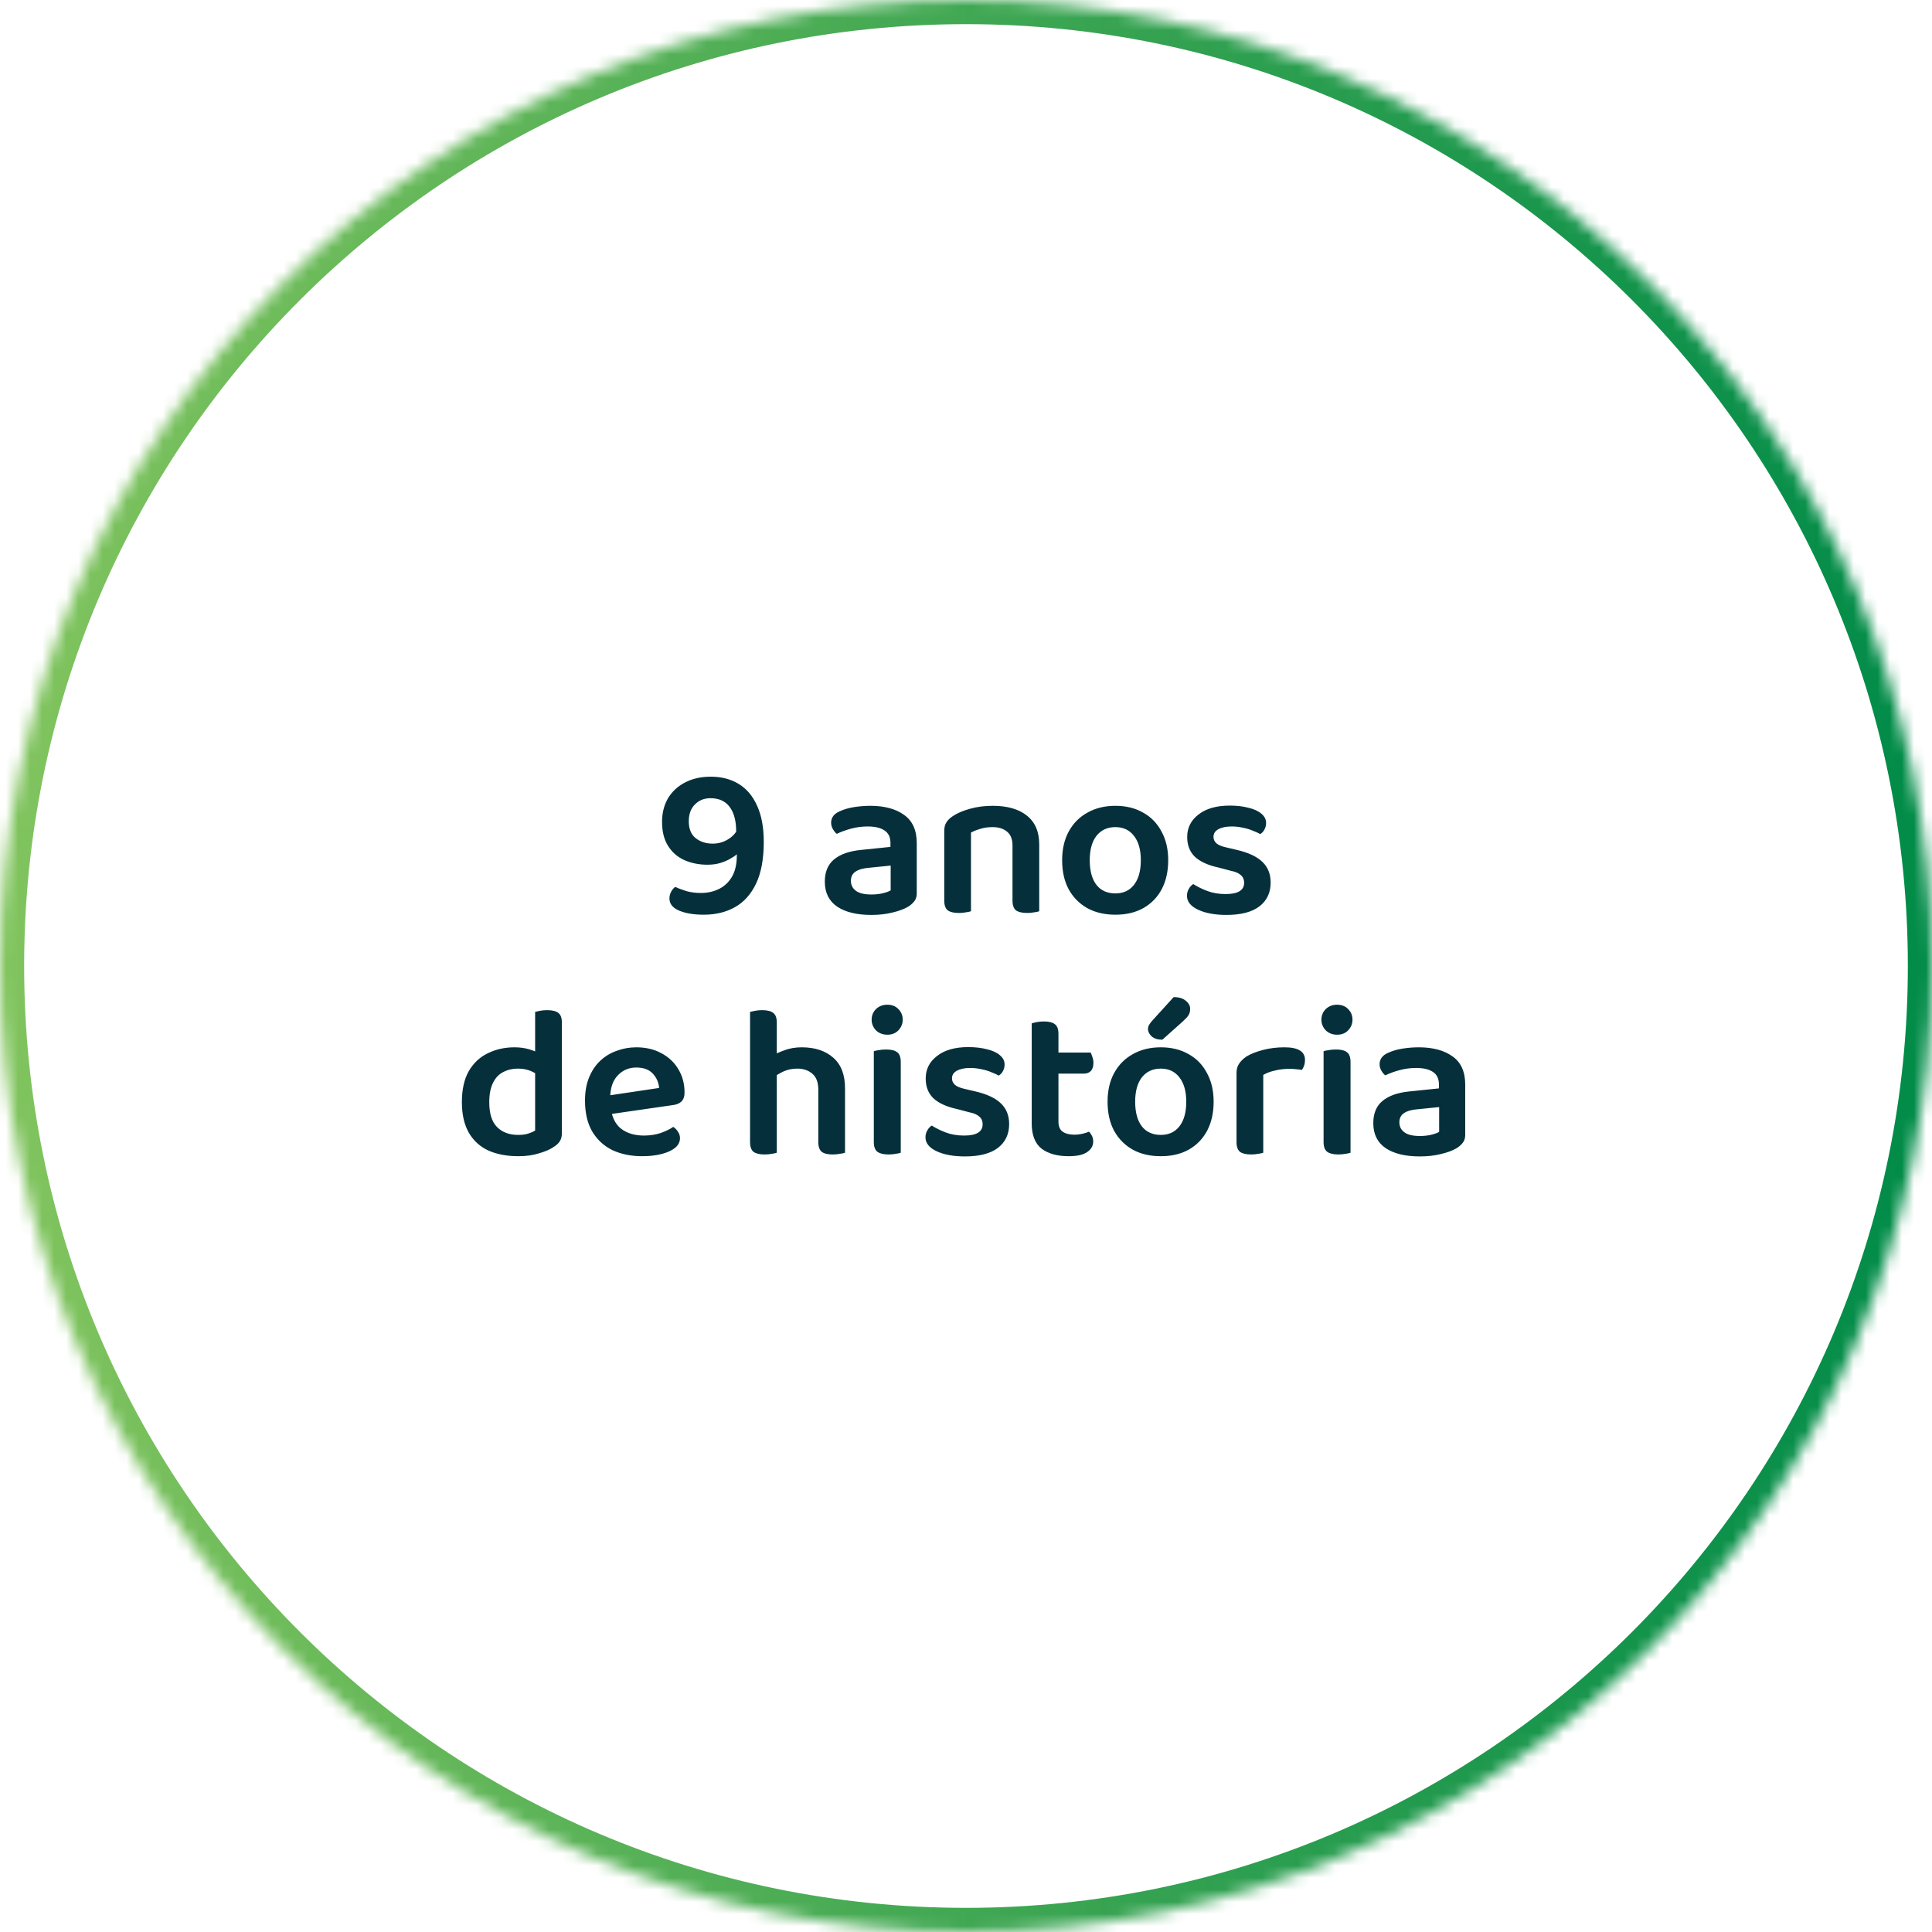<svg xmlns="http://www.w3.org/2000/svg" width="160" height="160" viewBox="0 0 160 160" fill="none"><mask id="path-1-inside-1_4696_67" fill="white"><path d="M0 80C0 35.817 35.817 0 80 0C124.183 0 160 35.817 160 80C160 124.183 124.183 160 80 160C35.817 160 0 124.183 0 80Z"></path></mask><path d="M80 160V158C36.922 158 2 123.078 2 80H0H-2C-2 125.287 34.713 162 80 162V160ZM160 80H158C158 123.078 123.078 158 80 158V160V162C125.287 162 162 125.287 162 80H160ZM80 0V2C123.078 2 158 36.922 158 80H160H162C162 34.713 125.287 -2 80 -2V0ZM80 0V-2C34.713 -2 -2 34.713 -2 80H0H2C2 36.922 36.922 2 80 2V0Z" fill="url(#paint0_linear_4696_67)" mask="url(#path-1-inside-1_4696_67)"></path><path d="M55.44 74.402C55.44 74.21 55.488 74.024 55.584 73.844C55.68 73.664 55.794 73.532 55.926 73.448C56.202 73.58 56.52 73.7 56.88 73.808C57.24 73.904 57.624 73.952 58.032 73.952C58.608 73.952 59.118 73.838 59.562 73.61C60.018 73.382 60.378 73.034 60.642 72.566C60.906 72.086 61.032 71.48 61.02 70.748C60.888 70.868 60.702 70.994 60.462 71.126C60.234 71.258 59.964 71.372 59.652 71.468C59.34 71.564 58.986 71.612 58.59 71.612C57.894 71.612 57.258 71.486 56.682 71.234C56.118 70.982 55.668 70.592 55.332 70.064C54.996 69.536 54.828 68.87 54.828 68.066C54.828 67.334 54.99 66.686 55.314 66.122C55.65 65.558 56.118 65.12 56.718 64.808C57.33 64.484 58.044 64.322 58.86 64.322C59.748 64.322 60.516 64.52 61.164 64.916C61.824 65.312 62.334 65.912 62.694 66.716C63.066 67.52 63.252 68.522 63.252 69.722C63.252 71.126 63.042 72.272 62.622 73.16C62.202 74.048 61.62 74.702 60.876 75.122C60.132 75.542 59.268 75.752 58.284 75.752C57.456 75.752 56.772 75.638 56.232 75.41C55.704 75.182 55.44 74.846 55.44 74.402ZM59.022 69.866C59.454 69.866 59.85 69.764 60.21 69.56C60.57 69.356 60.828 69.116 60.984 68.84H60.966C60.966 67.976 60.786 67.304 60.426 66.824C60.066 66.344 59.538 66.104 58.842 66.104C58.314 66.104 57.882 66.278 57.546 66.626C57.21 66.962 57.042 67.424 57.042 68.012C57.042 68.648 57.234 69.116 57.618 69.416C58.002 69.716 58.47 69.866 59.022 69.866ZM72.16 74.078C72.52 74.078 72.844 74.042 73.132 73.97C73.42 73.898 73.63 73.82 73.762 73.736V71.684L71.98 71.864C71.488 71.9 71.11 72.008 70.846 72.188C70.594 72.356 70.468 72.608 70.468 72.944C70.468 73.292 70.606 73.568 70.882 73.772C71.158 73.976 71.584 74.078 72.16 74.078ZM72.07 66.734C73.246 66.734 74.182 66.986 74.878 67.49C75.574 67.982 75.922 68.762 75.922 69.83V73.97C75.922 74.258 75.85 74.486 75.706 74.654C75.574 74.822 75.4 74.972 75.184 75.104C74.848 75.296 74.422 75.452 73.906 75.572C73.39 75.704 72.808 75.77 72.16 75.77C70.96 75.77 70.018 75.542 69.334 75.086C68.65 74.618 68.308 73.928 68.308 73.016C68.308 72.212 68.56 71.6 69.064 71.18C69.58 70.748 70.324 70.484 71.296 70.388L73.744 70.136V69.812C73.744 69.332 73.576 68.984 73.24 68.768C72.916 68.552 72.454 68.444 71.854 68.444C71.386 68.444 70.93 68.504 70.486 68.624C70.042 68.744 69.646 68.888 69.298 69.056C69.178 68.96 69.07 68.828 68.974 68.66C68.878 68.492 68.83 68.318 68.83 68.138C68.83 67.706 69.07 67.388 69.55 67.184C69.886 67.028 70.276 66.914 70.72 66.842C71.176 66.77 71.626 66.734 72.07 66.734ZM86.065 69.938V71.684H83.851V70.028C83.851 69.5 83.701 69.116 83.401 68.876C83.101 68.624 82.699 68.498 82.195 68.498C81.823 68.498 81.487 68.546 81.187 68.642C80.899 68.726 80.641 68.828 80.413 68.948V71.684H78.199V68.804C78.199 68.516 78.259 68.282 78.379 68.102C78.499 67.91 78.679 67.736 78.919 67.58C79.279 67.34 79.741 67.142 80.305 66.986C80.881 66.818 81.517 66.734 82.213 66.734C83.425 66.734 84.367 67.004 85.039 67.544C85.723 68.084 86.065 68.882 86.065 69.938ZM78.199 70.802H80.413V75.464C80.317 75.5 80.179 75.53 79.999 75.554C79.819 75.59 79.621 75.608 79.405 75.608C78.997 75.608 78.691 75.536 78.487 75.392C78.295 75.236 78.199 74.966 78.199 74.582V70.802ZM83.851 70.802H86.065V75.464C85.981 75.5 85.843 75.53 85.651 75.554C85.471 75.59 85.279 75.608 85.075 75.608C84.655 75.608 84.343 75.536 84.139 75.392C83.947 75.236 83.851 74.966 83.851 74.582V70.802ZM96.746 71.234C96.746 72.158 96.566 72.962 96.206 73.646C95.846 74.318 95.336 74.84 94.676 75.212C94.028 75.572 93.26 75.752 92.372 75.752C91.484 75.752 90.71 75.572 90.05 75.212C89.39 74.84 88.874 74.318 88.502 73.646C88.142 72.974 87.962 72.17 87.962 71.234C87.962 70.31 88.148 69.512 88.52 68.84C88.892 68.168 89.408 67.652 90.068 67.292C90.728 66.92 91.496 66.734 92.372 66.734C93.248 66.734 94.01 66.92 94.658 67.292C95.318 67.652 95.828 68.174 96.188 68.858C96.56 69.53 96.746 70.322 96.746 71.234ZM92.372 68.498C91.712 68.498 91.19 68.738 90.806 69.218C90.434 69.698 90.248 70.37 90.248 71.234C90.248 72.122 90.434 72.806 90.806 73.286C91.178 73.754 91.7 73.988 92.372 73.988C93.032 73.988 93.548 73.748 93.92 73.268C94.292 72.788 94.478 72.11 94.478 71.234C94.478 70.382 94.292 69.716 93.92 69.236C93.548 68.744 93.032 68.498 92.372 68.498ZM105.23 73.088C105.23 73.928 104.918 74.588 104.294 75.068C103.67 75.536 102.764 75.77 101.576 75.77C100.616 75.77 99.83 75.626 99.218 75.338C98.606 75.05 98.3 74.666 98.3 74.186C98.3 73.982 98.348 73.796 98.444 73.628C98.54 73.448 98.666 73.31 98.822 73.214C99.158 73.43 99.548 73.622 99.992 73.79C100.436 73.958 100.94 74.042 101.504 74.042C102.524 74.042 103.034 73.73 103.034 73.106C103.034 72.842 102.944 72.632 102.764 72.476C102.584 72.308 102.308 72.188 101.936 72.116L100.91 71.846C100.034 71.654 99.38 71.354 98.948 70.946C98.528 70.538 98.318 69.992 98.318 69.308C98.318 68.552 98.63 67.934 99.254 67.454C99.878 66.962 100.742 66.716 101.846 66.716C102.422 66.716 102.938 66.776 103.394 66.896C103.85 67.004 104.204 67.166 104.456 67.382C104.72 67.598 104.852 67.856 104.852 68.156C104.852 68.36 104.804 68.546 104.708 68.714C104.624 68.87 104.51 68.99 104.366 69.074C104.222 68.99 104.024 68.9 103.772 68.804C103.532 68.696 103.256 68.612 102.944 68.552C102.632 68.48 102.32 68.444 102.008 68.444C101.54 68.444 101.168 68.522 100.892 68.678C100.628 68.822 100.496 69.032 100.496 69.308C100.496 69.512 100.574 69.686 100.73 69.83C100.886 69.974 101.15 70.088 101.522 70.172L102.44 70.388C103.412 70.616 104.12 70.952 104.564 71.396C105.008 71.828 105.23 72.392 105.23 73.088ZM44.317 93.628V87.976H46.531V93.862C46.531 94.126 46.471 94.348 46.351 94.528C46.243 94.696 46.063 94.858 45.811 95.014C45.523 95.206 45.127 95.374 44.623 95.518C44.131 95.674 43.567 95.752 42.931 95.752C41.983 95.752 41.155 95.596 40.447 95.284C39.751 94.96 39.211 94.468 38.827 93.808C38.443 93.136 38.251 92.29 38.251 91.27C38.251 90.226 38.443 89.368 38.827 88.696C39.223 88.024 39.751 87.532 40.411 87.22C41.071 86.896 41.803 86.734 42.607 86.734C43.051 86.734 43.453 86.788 43.813 86.896C44.185 87.004 44.485 87.13 44.713 87.274V89.164C44.521 88.984 44.269 88.828 43.957 88.696C43.645 88.564 43.285 88.498 42.877 88.498C42.433 88.498 42.031 88.594 41.671 88.786C41.311 88.966 41.029 89.266 40.825 89.686C40.621 90.094 40.519 90.628 40.519 91.288C40.519 92.224 40.735 92.908 41.167 93.34C41.599 93.772 42.181 93.988 42.913 93.988C43.237 93.988 43.513 93.952 43.741 93.88C43.969 93.808 44.161 93.724 44.317 93.628ZM46.531 88.426L44.317 88.444V83.8C44.401 83.776 44.533 83.746 44.713 83.71C44.905 83.674 45.103 83.656 45.307 83.656C45.739 83.656 46.051 83.734 46.243 83.89C46.435 84.034 46.531 84.298 46.531 84.682V88.426ZM49.851 92.368L49.761 90.82L54.585 90.1C54.549 89.644 54.375 89.248 54.063 88.912C53.751 88.576 53.295 88.408 52.695 88.408C52.083 88.408 51.573 88.624 51.165 89.056C50.757 89.476 50.547 90.082 50.535 90.874L50.589 91.81C50.697 92.578 50.991 93.142 51.471 93.502C51.963 93.862 52.581 94.042 53.325 94.042C53.829 94.042 54.297 93.97 54.729 93.826C55.161 93.67 55.503 93.502 55.755 93.322C55.923 93.43 56.055 93.568 56.151 93.736C56.259 93.892 56.313 94.066 56.313 94.258C56.313 94.57 56.175 94.84 55.899 95.068C55.623 95.284 55.251 95.452 54.783 95.572C54.315 95.692 53.781 95.752 53.181 95.752C52.257 95.752 51.435 95.584 50.715 95.248C50.007 94.9 49.449 94.384 49.041 93.7C48.645 93.016 48.447 92.164 48.447 91.144C48.447 90.412 48.561 89.77 48.789 89.218C49.017 88.666 49.323 88.21 49.707 87.85C50.103 87.478 50.559 87.202 51.075 87.022C51.591 86.83 52.131 86.734 52.695 86.734C53.487 86.734 54.177 86.896 54.765 87.22C55.365 87.532 55.833 87.97 56.169 88.534C56.517 89.098 56.691 89.746 56.691 90.478C56.691 90.814 56.601 91.066 56.421 91.234C56.253 91.39 56.013 91.486 55.701 91.522L49.851 92.368ZM69.982 91.864H67.768V90.244C67.768 89.632 67.6 89.188 67.264 88.912C66.94 88.636 66.526 88.498 66.022 88.498C65.614 88.498 65.236 88.576 64.888 88.732C64.552 88.888 64.258 89.068 64.006 89.272L63.88 87.472C64.156 87.304 64.51 87.142 64.942 86.986C65.374 86.818 65.86 86.734 66.4 86.734C67.48 86.734 68.344 87.016 68.992 87.58C69.652 88.144 69.982 88.996 69.982 90.136V91.864ZM62.116 90.748H64.33V95.464C64.234 95.5 64.096 95.53 63.916 95.554C63.736 95.59 63.538 95.608 63.322 95.608C62.914 95.608 62.608 95.536 62.404 95.392C62.212 95.236 62.116 94.966 62.116 94.582V90.748ZM67.768 90.766H69.982V95.464C69.886 95.5 69.742 95.53 69.55 95.554C69.37 95.59 69.178 95.608 68.974 95.608C68.554 95.608 68.248 95.536 68.056 95.392C67.864 95.236 67.768 94.966 67.768 94.582V90.766ZM64.33 91.882H62.116V83.8C62.212 83.776 62.35 83.746 62.53 83.71C62.71 83.674 62.908 83.656 63.124 83.656C63.544 83.656 63.85 83.734 64.042 83.89C64.234 84.034 64.33 84.298 64.33 84.682V91.882ZM72.185 84.448C72.185 84.1 72.305 83.806 72.545 83.566C72.797 83.326 73.109 83.206 73.481 83.206C73.865 83.206 74.171 83.326 74.399 83.566C74.639 83.806 74.759 84.1 74.759 84.448C74.759 84.784 74.639 85.078 74.399 85.33C74.171 85.57 73.865 85.69 73.481 85.69C73.109 85.69 72.797 85.57 72.545 85.33C72.305 85.078 72.185 84.784 72.185 84.448ZM72.365 90.748H74.597V95.464C74.501 95.5 74.363 95.53 74.183 95.554C74.003 95.59 73.805 95.608 73.589 95.608C73.181 95.608 72.875 95.536 72.671 95.392C72.467 95.236 72.365 94.966 72.365 94.582V90.748ZM74.597 91.882H72.365V87.058C72.461 87.022 72.599 86.992 72.779 86.968C72.971 86.932 73.175 86.914 73.391 86.914C73.811 86.914 74.117 86.992 74.309 87.148C74.501 87.292 74.597 87.562 74.597 87.958V91.882ZM83.574 93.088C83.574 93.928 83.262 94.588 82.638 95.068C82.014 95.536 81.108 95.77 79.92 95.77C78.96 95.77 78.174 95.626 77.562 95.338C76.95 95.05 76.644 94.666 76.644 94.186C76.644 93.982 76.692 93.796 76.788 93.628C76.884 93.448 77.01 93.31 77.166 93.214C77.502 93.43 77.892 93.622 78.336 93.79C78.78 93.958 79.284 94.042 79.848 94.042C80.868 94.042 81.378 93.73 81.378 93.106C81.378 92.842 81.288 92.632 81.108 92.476C80.928 92.308 80.652 92.188 80.28 92.116L79.254 91.846C78.378 91.654 77.724 91.354 77.292 90.946C76.872 90.538 76.662 89.992 76.662 89.308C76.662 88.552 76.974 87.934 77.598 87.454C78.222 86.962 79.086 86.716 80.19 86.716C80.766 86.716 81.282 86.776 81.738 86.896C82.194 87.004 82.548 87.166 82.8 87.382C83.064 87.598 83.196 87.856 83.196 88.156C83.196 88.36 83.148 88.546 83.052 88.714C82.968 88.87 82.854 88.99 82.71 89.074C82.566 88.99 82.368 88.9 82.116 88.804C81.876 88.696 81.6 88.612 81.288 88.552C80.976 88.48 80.664 88.444 80.352 88.444C79.884 88.444 79.512 88.522 79.236 88.678C78.972 88.822 78.84 89.032 78.84 89.308C78.84 89.512 78.918 89.686 79.074 89.83C79.23 89.974 79.494 90.088 79.866 90.172L80.784 90.388C81.756 90.616 82.464 90.952 82.908 91.396C83.352 91.828 83.574 92.392 83.574 93.088ZM85.442 90.748H87.656V92.872C87.656 93.268 87.769 93.55 87.998 93.718C88.237 93.886 88.573 93.97 89.005 93.97C89.198 93.97 89.401 93.946 89.618 93.898C89.846 93.85 90.037 93.79 90.194 93.718C90.278 93.814 90.356 93.928 90.427 94.06C90.499 94.192 90.535 94.354 90.535 94.546C90.535 94.894 90.368 95.182 90.031 95.41C89.707 95.638 89.198 95.752 88.501 95.752C87.553 95.752 86.803 95.542 86.251 95.122C85.712 94.69 85.442 93.994 85.442 93.034V90.748ZM86.791 88.912V87.166H90.32C90.368 87.25 90.415 87.37 90.463 87.526C90.523 87.682 90.553 87.844 90.553 88.012C90.553 88.312 90.481 88.54 90.338 88.696C90.194 88.84 90.007 88.912 89.779 88.912H86.791ZM87.656 91.234H85.442V84.754C85.537 84.718 85.675 84.682 85.856 84.646C86.047 84.61 86.246 84.592 86.45 84.592C86.87 84.592 87.175 84.67 87.368 84.826C87.559 84.97 87.656 85.234 87.656 85.618V91.234ZM100.508 91.234C100.508 92.158 100.328 92.962 99.968 93.646C99.608 94.318 99.098 94.84 98.438 95.212C97.79 95.572 97.022 95.752 96.134 95.752C95.246 95.752 94.472 95.572 93.812 95.212C93.152 94.84 92.636 94.318 92.264 93.646C91.904 92.974 91.724 92.17 91.724 91.234C91.724 90.31 91.91 89.512 92.282 88.84C92.654 88.168 93.17 87.652 93.83 87.292C94.49 86.92 95.258 86.734 96.134 86.734C97.01 86.734 97.772 86.92 98.42 87.292C99.08 87.652 99.59 88.174 99.95 88.858C100.322 89.53 100.508 90.322 100.508 91.234ZM96.134 88.498C95.474 88.498 94.952 88.738 94.568 89.218C94.196 89.698 94.01 90.37 94.01 91.234C94.01 92.122 94.196 92.806 94.568 93.286C94.94 93.754 95.462 93.988 96.134 93.988C96.794 93.988 97.31 93.748 97.682 93.268C98.054 92.788 98.24 92.11 98.24 91.234C98.24 90.382 98.054 89.716 97.682 89.236C97.31 88.744 96.794 88.498 96.134 88.498ZM95.414 84.538L97.196 82.576C97.64 82.576 97.976 82.678 98.204 82.882C98.444 83.074 98.564 83.296 98.564 83.548C98.564 83.764 98.516 83.944 98.42 84.088C98.324 84.232 98.162 84.406 97.934 84.61L96.26 86.104C95.888 86.104 95.594 86.014 95.378 85.834C95.174 85.642 95.072 85.438 95.072 85.222C95.072 85.09 95.102 84.976 95.162 84.88C95.222 84.772 95.306 84.658 95.414 84.538ZM104.618 89.02V91.486H102.404V88.84C102.404 88.54 102.476 88.288 102.62 88.084C102.764 87.868 102.968 87.67 103.232 87.49C103.592 87.274 104.048 87.094 104.6 86.95C105.152 86.806 105.746 86.734 106.382 86.734C107.51 86.734 108.074 87.082 108.074 87.778C108.074 87.946 108.05 88.102 108.002 88.246C107.954 88.378 107.894 88.498 107.822 88.606C107.702 88.582 107.552 88.564 107.372 88.552C107.192 88.528 107 88.516 106.796 88.516C106.364 88.516 105.956 88.564 105.572 88.66C105.2 88.744 104.882 88.864 104.618 89.02ZM102.404 90.748L104.618 90.856V95.464C104.522 95.5 104.384 95.53 104.204 95.554C104.024 95.59 103.826 95.608 103.61 95.608C103.202 95.608 102.896 95.536 102.692 95.392C102.5 95.236 102.404 94.966 102.404 94.582V90.748ZM109.433 84.448C109.433 84.1 109.553 83.806 109.793 83.566C110.045 83.326 110.357 83.206 110.729 83.206C111.113 83.206 111.419 83.326 111.647 83.566C111.887 83.806 112.007 84.1 112.007 84.448C112.007 84.784 111.887 85.078 111.647 85.33C111.419 85.57 111.113 85.69 110.729 85.69C110.357 85.69 110.045 85.57 109.793 85.33C109.553 85.078 109.433 84.784 109.433 84.448ZM109.613 90.748H111.845V95.464C111.749 95.5 111.611 95.53 111.431 95.554C111.251 95.59 111.053 95.608 110.837 95.608C110.429 95.608 110.123 95.536 109.919 95.392C109.715 95.236 109.613 94.966 109.613 94.582V90.748ZM111.845 91.882H109.613V87.058C109.709 87.022 109.847 86.992 110.027 86.968C110.219 86.932 110.423 86.914 110.639 86.914C111.059 86.914 111.365 86.992 111.557 87.148C111.749 87.292 111.845 87.562 111.845 87.958V91.882ZM117.582 94.078C117.942 94.078 118.266 94.042 118.554 93.97C118.842 93.898 119.052 93.82 119.184 93.736V91.684L117.402 91.864C116.91 91.9 116.532 92.008 116.268 92.188C116.016 92.356 115.89 92.608 115.89 92.944C115.89 93.292 116.028 93.568 116.304 93.772C116.58 93.976 117.006 94.078 117.582 94.078ZM117.492 86.734C118.668 86.734 119.604 86.986 120.3 87.49C120.996 87.982 121.344 88.762 121.344 89.83V93.97C121.344 94.258 121.272 94.486 121.128 94.654C120.996 94.822 120.822 94.972 120.606 95.104C120.27 95.296 119.844 95.452 119.328 95.572C118.812 95.704 118.23 95.77 117.582 95.77C116.382 95.77 115.44 95.542 114.756 95.086C114.072 94.618 113.73 93.928 113.73 93.016C113.73 92.212 113.982 91.6 114.486 91.18C115.002 90.748 115.746 90.484 116.718 90.388L119.166 90.136V89.812C119.166 89.332 118.998 88.984 118.662 88.768C118.338 88.552 117.876 88.444 117.276 88.444C116.808 88.444 116.352 88.504 115.908 88.624C115.464 88.744 115.068 88.888 114.72 89.056C114.6 88.96 114.492 88.828 114.396 88.66C114.3 88.492 114.252 88.318 114.252 88.138C114.252 87.706 114.492 87.388 114.972 87.184C115.308 87.028 115.698 86.914 116.142 86.842C116.598 86.77 117.048 86.734 117.492 86.734Z" fill="#05303B"></path><defs><linearGradient id="paint0_linear_4696_67" x1="0" y1="79.982" x2="159.997" y2="79.982" gradientUnits="userSpaceOnUse"><stop stop-color="#81C45E"></stop><stop offset="1" stop-color="#008B48"></stop></linearGradient></defs></svg>